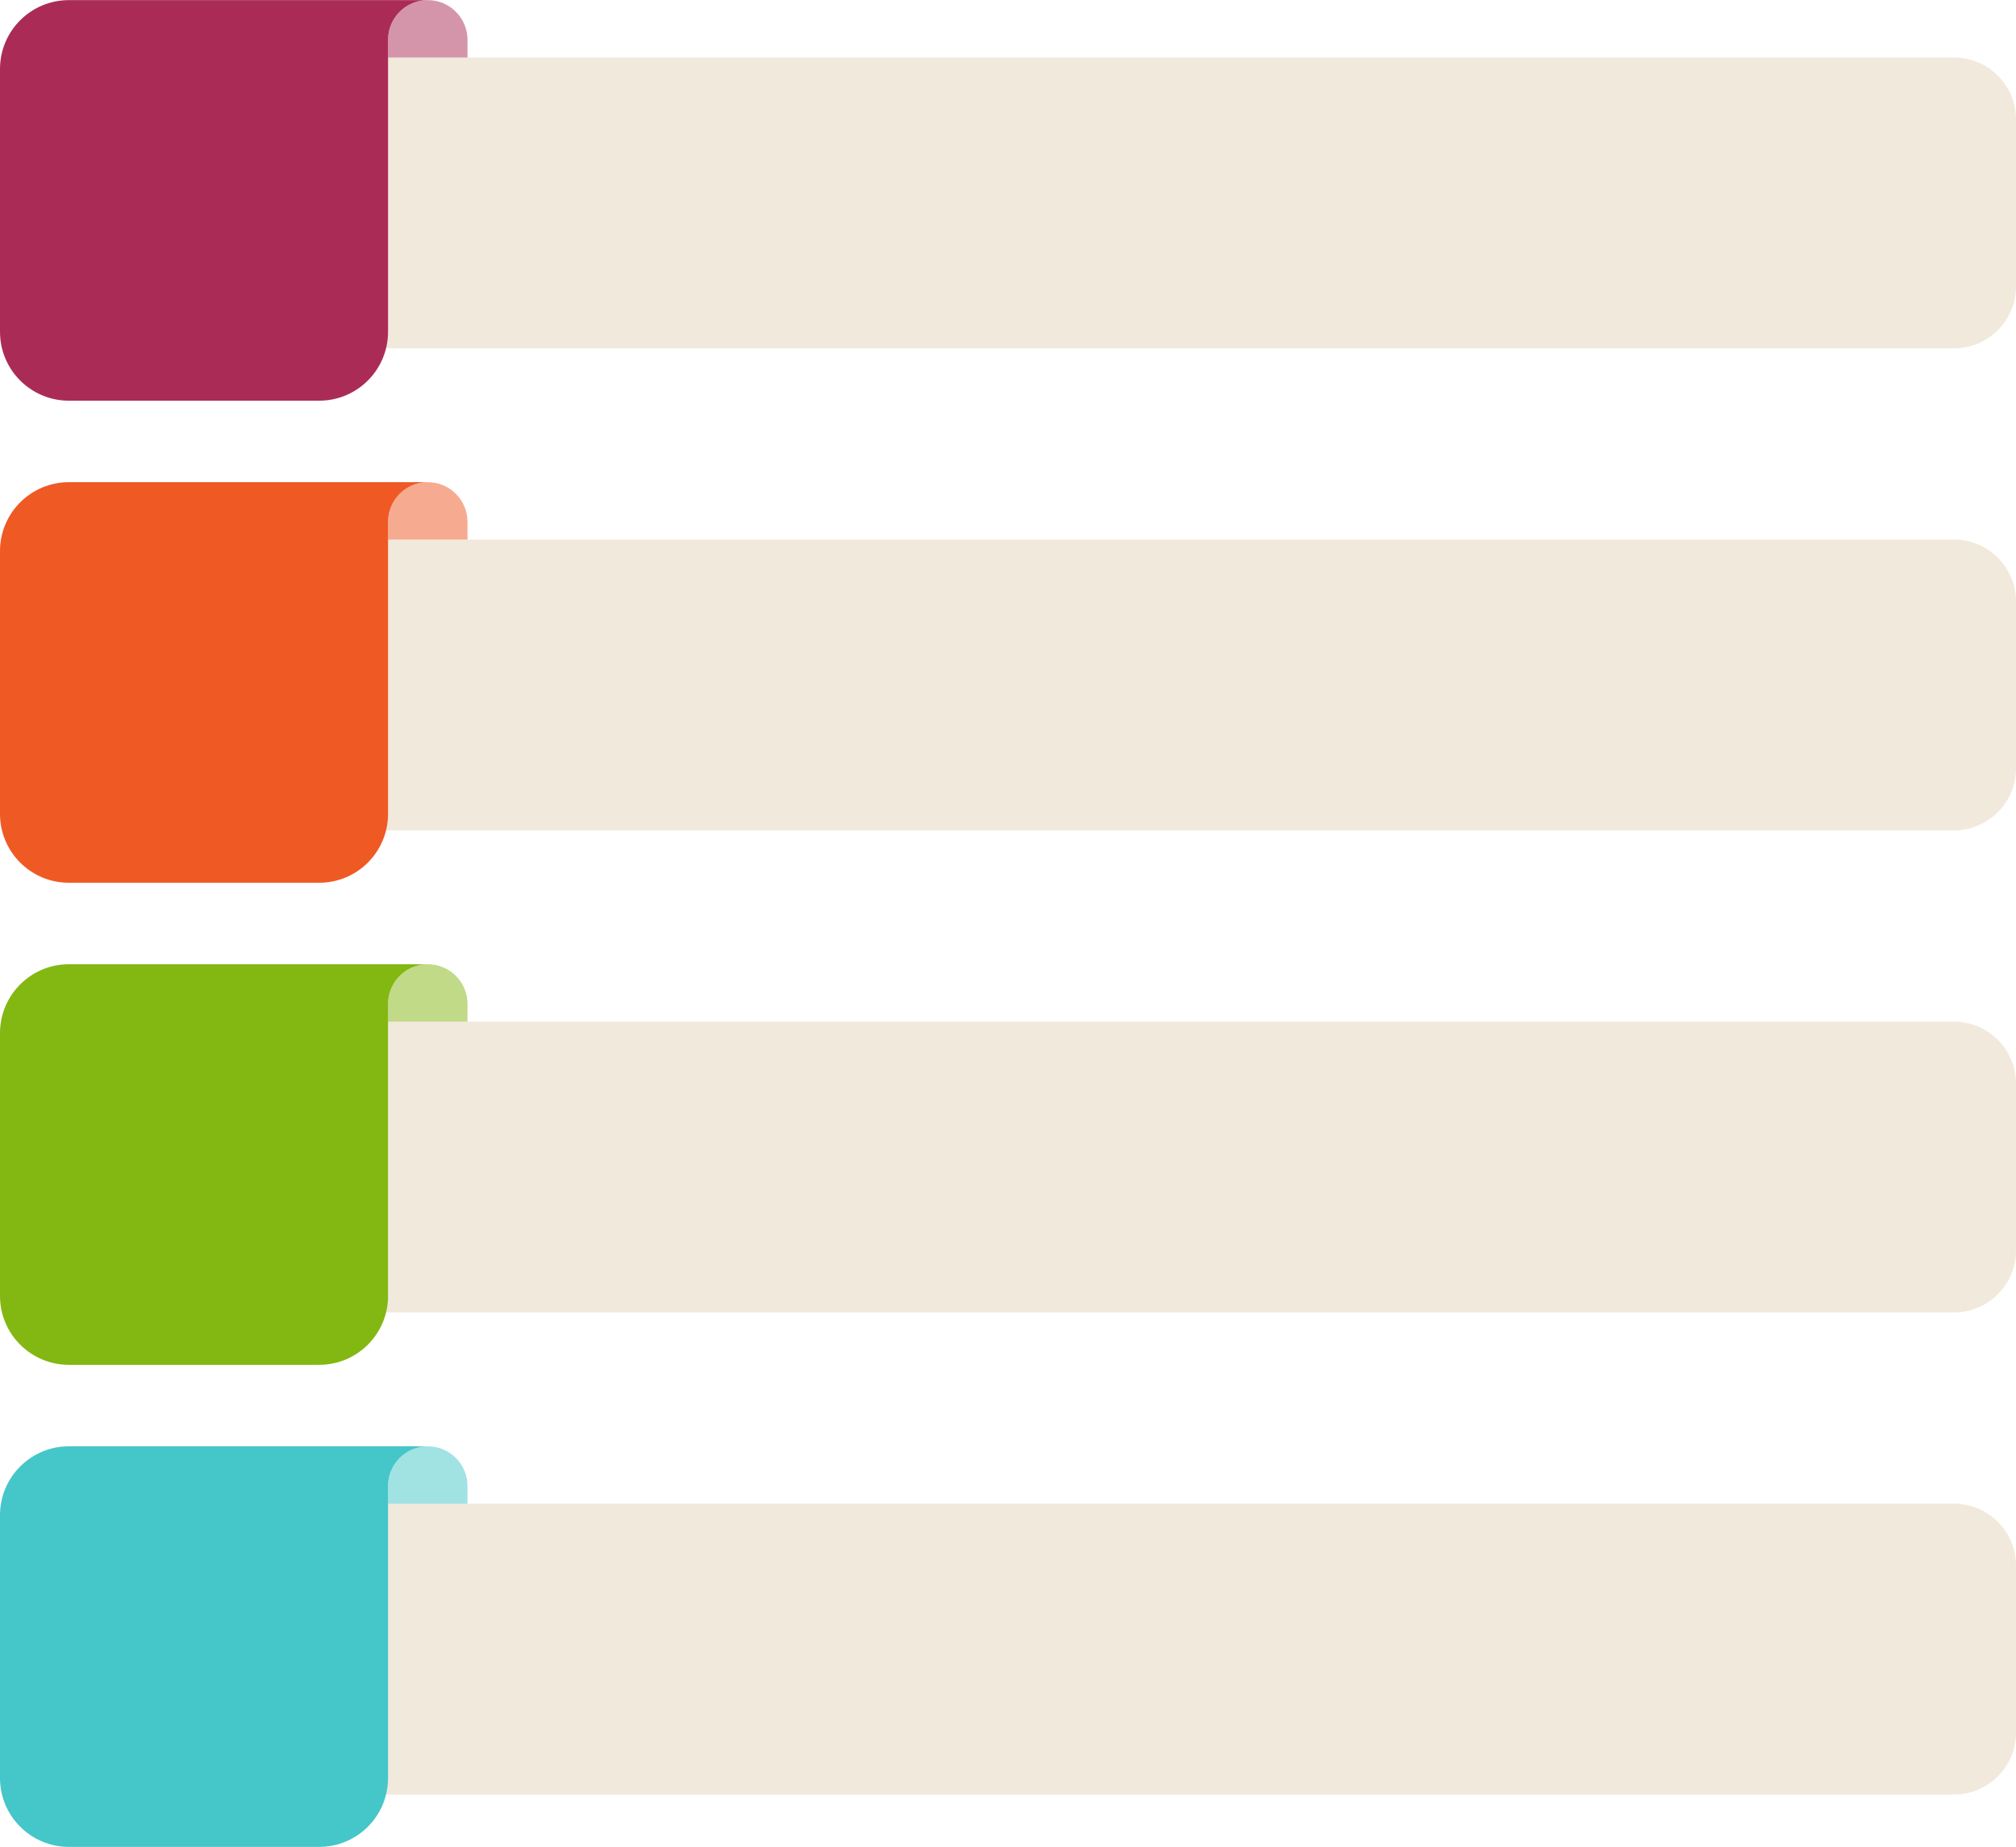 <?xml version="1.0" encoding="UTF-8" standalone="no"?><svg xmlns="http://www.w3.org/2000/svg" xmlns:xlink="http://www.w3.org/1999/xlink" fill="#000000" height="804.5" preserveAspectRatio="xMidYMid meet" version="1" viewBox="101.0 137.7 878.0 804.5" width="878" zoomAndPan="magnify"><g id="change1_1"><path d="M270,174.941l34.605,0.001v-19.89c0-9.556-7.746-17.302-17.302-17.303h0 c-9.556,0-17.303,7.746-17.303,17.303V174.941z" fill="#aa2c56" opacity="0.5"/></g><g id="change2_1"><path d="M952,289.438H130.191c-16.122,0-29.191-13.069-29.191-29.191v-50.375c0-26.024,21.097-47.121,47.121-47.121 H952c14.912,0,27,12.088,27,27v72.688C979,277.35,966.912,289.438,952,289.438z" fill="#f1e9dc"/></g><g id="change1_2"><path d="M101,167.75v114.5c0,16.569,13.431,30,30,30h109c16.569,0,30-13.431,30-30V155.053 c0-9.556,7.747-17.303,17.303-17.303h0l-156.303,0C114.431,137.75,101,151.182,101,167.75z" fill="#aa2c56"/></g><g id="change3_1"><path d="M270,804.941l34.605,0.001v-19.89c0-9.556-7.746-17.302-17.302-17.303h0 c-9.556,0-17.303,7.746-17.303,17.303V804.941z" fill="#45c6c9" opacity="0.5"/></g><g id="change2_2"><path d="M952,919.438H130.191c-16.122,0-29.191-13.069-29.191-29.191v-50.375c0-26.024,21.097-47.121,47.121-47.121 H952c14.912,0,27,12.088,27,27v72.688C979,907.35,966.912,919.438,952,919.438z" fill="#f1e9dc"/></g><g id="change3_2"><path d="M101,797.75v114.5c0,16.569,13.431,30,30,30h109c16.569,0,30-13.431,30-30V785.053 c0-9.556,7.747-17.303,17.303-17.303h0l-156.303,0C114.431,767.75,101,781.182,101,797.75z" fill="#45c6c9"/></g><g id="change4_1"><path d="M270,384.941l34.605,0.001v-19.89c0-9.556-7.746-17.302-17.302-17.303h0 c-9.556,0-17.303,7.746-17.303,17.303V384.941z" fill="#ef5924" opacity="0.5"/></g><g id="change2_3"><path d="M952,499.438H130.191c-16.122,0-29.191-13.069-29.191-29.191v-50.375c0-26.024,21.097-47.121,47.121-47.121 H952c14.912,0,27,12.088,27,27v72.688C979,487.35,966.912,499.438,952,499.438z" fill="#f1e9dc"/></g><g id="change4_2"><path d="M101,377.75v114.5c0,16.569,13.431,30,30,30h109c16.569,0,30-13.431,30-30V365.053 c0-9.556,7.747-17.303,17.303-17.303h0l-156.303,0C114.431,347.75,101,361.182,101,377.75z" fill="#ef5924"/></g><g id="change5_1"><path d="M270,594.941l34.605,0.001v-19.89c0-9.556-7.746-17.302-17.302-17.303h0 c-9.556,0-17.303,7.746-17.303,17.303V594.941z" fill="#83b712" opacity="0.5"/></g><g id="change2_4"><path d="M952,709.438H130.191c-16.122,0-29.191-13.069-29.191-29.191v-50.375c0-26.024,21.097-47.121,47.121-47.121 H952c14.912,0,27,12.088,27,27v72.688C979,697.35,966.912,709.438,952,709.438z" fill="#f1e9dc"/></g><g id="change5_2"><path d="M101,587.75v114.5c0,16.569,13.431,30,30,30h109c16.569,0,30-13.431,30-30V575.053 c0-9.556,7.747-17.303,17.303-17.303h0l-156.303,0C114.431,557.75,101,571.182,101,587.75z" fill="#83b712"/></g></svg>